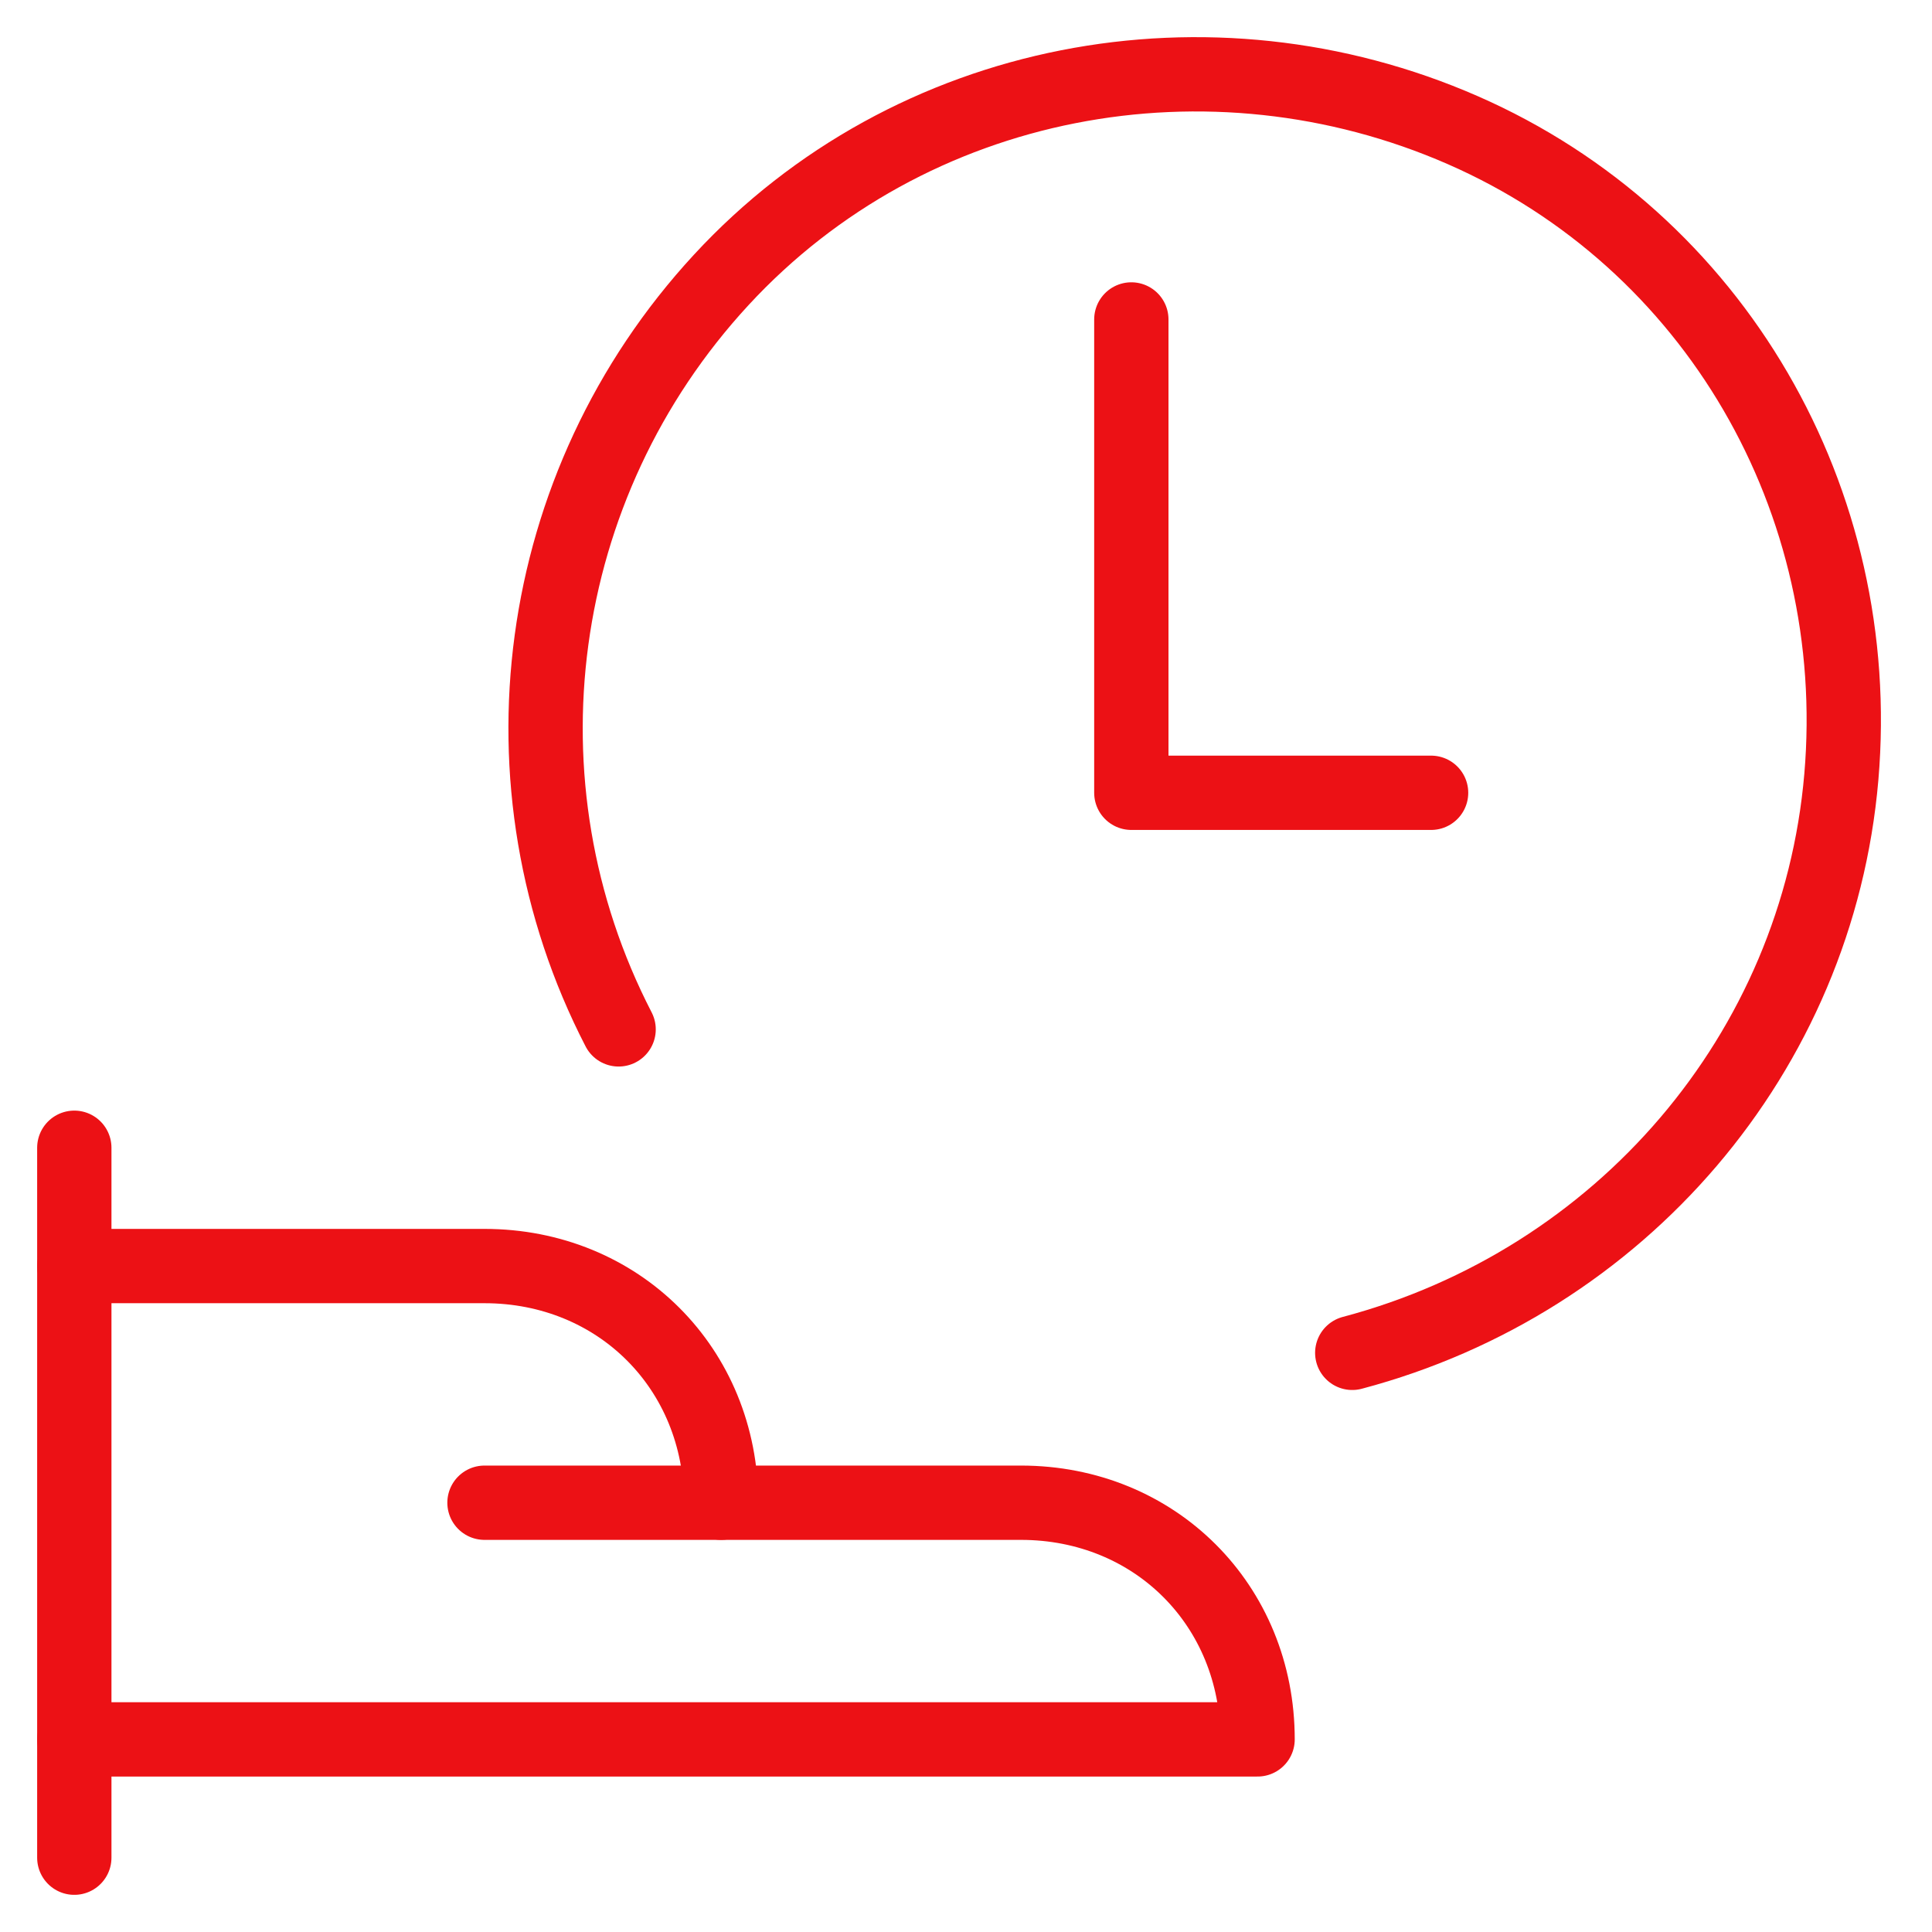 <svg width="26" height="26" viewBox="0 0 26 26" fill="none" xmlns="http://www.w3.org/2000/svg">
<path d="M1 15.446V25" stroke="#EC1115" stroke-linecap="round" stroke-linejoin="round"/>
<path d="M1 23.408H16.924C16.924 21.603 15.544 20.223 13.739 20.223H9.705C9.705 18.418 8.325 17.038 6.52 17.038H1" stroke="#EC1115" stroke-linecap="round" stroke-linejoin="round"/>
<path d="M6.52 20.223H9.705" stroke="#EC1115" stroke-linecap="round" stroke-linejoin="round"/>
<path d="M8.325 13.853C6.626 10.562 7.157 6.528 9.705 3.768C12.253 1.008 16.287 0.265 19.684 1.751C23.081 3.237 25.098 6.741 24.78 10.456C24.461 14.172 21.807 17.25 18.198 18.206" stroke="#EC1115" stroke-linecap="round" stroke-linejoin="round"/>
<path d="M15.225 4.299V10.669H19.259" stroke="#EC1115" stroke-linecap="round" stroke-linejoin="round"/>
</svg>
